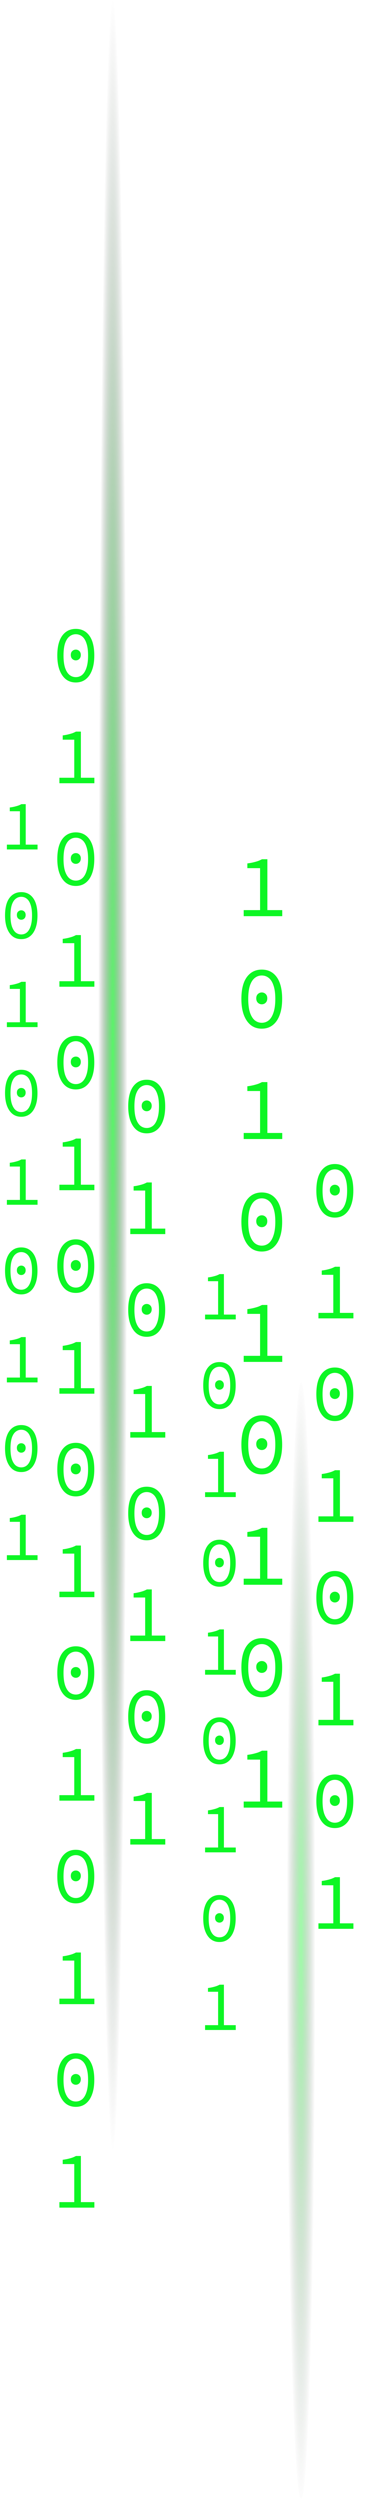 <?xml version="1.0" encoding="UTF-8"?> <svg xmlns="http://www.w3.org/2000/svg" width="229" height="1548" viewBox="0 0 229 1548" fill="none"><path d="M127.265 817V814.01H135.356V793.343H129.068V791.012C130.182 790.865 131.164 790.689 132.014 790.484C132.865 790.279 133.641 790.059 134.345 789.825C135.049 789.561 135.694 789.268 136.28 788.945H138.962V814.01H146.306V817H127.265ZM136.192 872.528C134.111 872.528 132.322 871.956 130.827 870.813C129.332 869.64 128.174 867.969 127.353 865.8C126.532 863.63 126.122 860.992 126.122 857.885C126.122 853.165 127.016 849.574 128.804 847.111C130.622 844.649 133.084 843.418 136.192 843.418C139.329 843.418 141.791 844.649 143.579 847.111C145.368 849.574 146.262 853.165 146.262 857.885C146.262 860.992 145.851 863.63 145.03 865.8C144.239 867.969 143.081 869.64 141.557 870.813C140.062 871.956 138.273 872.528 136.192 872.528ZM136.192 869.625C137.511 869.625 138.669 869.215 139.666 868.394C140.662 867.544 141.439 866.254 141.996 864.525C142.583 862.766 142.876 860.552 142.876 857.885C142.876 855.188 142.583 852.989 141.996 851.289C141.439 849.588 140.662 848.343 139.666 847.551C138.669 846.73 137.511 846.32 136.192 846.32C134.902 846.32 133.744 846.73 132.718 847.551C131.721 848.343 130.93 849.588 130.343 851.289C129.787 852.989 129.508 855.188 129.508 857.885C129.508 860.552 129.787 862.766 130.343 864.525C130.93 866.254 131.721 867.544 132.718 868.394C133.744 869.215 134.902 869.625 136.192 869.625ZM136.192 860.523C135.459 860.523 134.814 860.259 134.257 859.732C133.729 859.204 133.466 858.486 133.466 857.577C133.466 856.668 133.729 855.965 134.257 855.466C134.814 854.938 135.459 854.675 136.192 854.675C136.954 854.675 137.599 854.938 138.127 855.466C138.654 855.965 138.918 856.668 138.918 857.577C138.918 858.486 138.654 859.204 138.127 859.732C137.599 860.259 136.954 860.523 136.192 860.523ZM127.265 927V924.01H135.356V903.343H129.068V901.012C130.182 900.865 131.164 900.689 132.014 900.484C132.865 900.279 133.641 900.059 134.345 899.825C135.049 899.561 135.694 899.268 136.28 898.945H138.962V924.01H146.306V927H127.265ZM136.192 982.528C134.111 982.528 132.322 981.956 130.827 980.813C129.332 979.64 128.174 977.969 127.353 975.8C126.532 973.63 126.122 970.992 126.122 967.885C126.122 963.165 127.016 959.574 128.804 957.111C130.622 954.649 133.084 953.418 136.192 953.418C139.329 953.418 141.791 954.649 143.579 957.111C145.368 959.574 146.262 963.165 146.262 967.885C146.262 970.992 145.851 973.63 145.03 975.8C144.239 977.969 143.081 979.64 141.557 980.813C140.062 981.956 138.273 982.528 136.192 982.528ZM136.192 979.625C137.511 979.625 138.669 979.215 139.666 978.394C140.662 977.544 141.439 976.254 141.996 974.525C142.583 972.766 142.876 970.552 142.876 967.885C142.876 965.188 142.583 962.989 141.996 961.289C141.439 959.588 140.662 958.343 139.666 957.551C138.669 956.73 137.511 956.32 136.192 956.32C134.902 956.32 133.744 956.73 132.718 957.551C131.721 958.343 130.93 959.588 130.343 961.289C129.787 962.989 129.508 965.188 129.508 967.885C129.508 970.552 129.787 972.766 130.343 974.525C130.93 976.254 131.721 977.544 132.718 978.394C133.744 979.215 134.902 979.625 136.192 979.625ZM136.192 970.523C135.459 970.523 134.814 970.259 134.257 969.732C133.729 969.204 133.466 968.486 133.466 967.577C133.466 966.668 133.729 965.965 134.257 965.466C134.814 964.938 135.459 964.675 136.192 964.675C136.954 964.675 137.599 964.938 138.127 965.466C138.654 965.965 138.918 966.668 138.918 967.577C138.918 968.486 138.654 969.204 138.127 969.732C137.599 970.259 136.954 970.523 136.192 970.523ZM127.265 1037V1034.01H135.356V1013.34H129.068V1011.01C130.182 1010.87 131.164 1010.69 132.014 1010.48C132.865 1010.28 133.641 1010.06 134.345 1009.82C135.049 1009.56 135.694 1009.27 136.28 1008.95H138.962V1034.01H146.306V1037H127.265ZM136.192 1092.53C134.111 1092.53 132.322 1091.96 130.827 1090.81C129.332 1089.64 128.174 1087.97 127.353 1085.8C126.532 1083.63 126.122 1080.99 126.122 1077.88C126.122 1073.16 127.016 1069.57 128.804 1067.11C130.622 1064.65 133.084 1063.42 136.192 1063.42C139.329 1063.42 141.791 1064.65 143.579 1067.11C145.368 1069.57 146.262 1073.16 146.262 1077.88C146.262 1080.99 145.851 1083.63 145.03 1085.8C144.239 1087.97 143.081 1089.64 141.557 1090.81C140.062 1091.96 138.273 1092.53 136.192 1092.53ZM136.192 1089.63C137.511 1089.63 138.669 1089.22 139.666 1088.39C140.662 1087.54 141.439 1086.25 141.996 1084.52C142.583 1082.77 142.876 1080.55 142.876 1077.88C142.876 1075.19 142.583 1072.99 141.996 1071.29C141.439 1069.59 140.662 1068.34 139.666 1067.55C138.669 1066.73 137.511 1066.32 136.192 1066.32C134.902 1066.32 133.744 1066.73 132.718 1067.55C131.721 1068.34 130.93 1069.59 130.343 1071.29C129.787 1072.99 129.508 1075.19 129.508 1077.88C129.508 1080.55 129.787 1082.77 130.343 1084.52C130.93 1086.25 131.721 1087.54 132.718 1088.39C133.744 1089.22 134.902 1089.63 136.192 1089.63ZM136.192 1080.52C135.459 1080.52 134.814 1080.26 134.257 1079.73C133.729 1079.2 133.466 1078.49 133.466 1077.58C133.466 1076.67 133.729 1075.96 134.257 1075.47C134.814 1074.94 135.459 1074.67 136.192 1074.67C136.954 1074.67 137.599 1074.94 138.127 1075.47C138.654 1075.96 138.918 1076.67 138.918 1077.58C138.918 1078.49 138.654 1079.2 138.127 1079.73C137.599 1080.26 136.954 1080.52 136.192 1080.52ZM127.265 1147V1144.01H135.356V1123.34H129.068V1121.01C130.182 1120.87 131.164 1120.69 132.014 1120.48C132.865 1120.28 133.641 1120.06 134.345 1119.82C135.049 1119.56 135.694 1119.27 136.28 1118.95H138.962V1144.01H146.306V1147H127.265ZM136.192 1202.53C134.111 1202.53 132.322 1201.96 130.827 1200.81C129.332 1199.64 128.174 1197.97 127.353 1195.8C126.532 1193.63 126.122 1190.99 126.122 1187.88C126.122 1183.16 127.016 1179.57 128.804 1177.11C130.622 1174.65 133.084 1173.42 136.192 1173.42C139.329 1173.42 141.791 1174.65 143.579 1177.11C145.368 1179.57 146.262 1183.16 146.262 1187.88C146.262 1190.99 145.851 1193.63 145.03 1195.8C144.239 1197.97 143.081 1199.64 141.557 1200.81C140.062 1201.96 138.273 1202.53 136.192 1202.53ZM136.192 1199.63C137.511 1199.63 138.669 1199.22 139.666 1198.39C140.662 1197.54 141.439 1196.25 141.996 1194.52C142.583 1192.77 142.876 1190.55 142.876 1187.88C142.876 1185.19 142.583 1182.99 141.996 1181.29C141.439 1179.59 140.662 1178.34 139.666 1177.55C138.669 1176.73 137.511 1176.32 136.192 1176.32C134.902 1176.32 133.744 1176.73 132.718 1177.55C131.721 1178.34 130.93 1179.59 130.343 1181.29C129.787 1182.99 129.508 1185.19 129.508 1187.88C129.508 1190.55 129.787 1192.77 130.343 1194.52C130.93 1196.25 131.721 1197.54 132.718 1198.39C133.744 1199.22 134.902 1199.63 136.192 1199.63ZM136.192 1190.52C135.459 1190.52 134.814 1190.26 134.257 1189.73C133.729 1189.2 133.466 1188.49 133.466 1187.58C133.466 1186.67 133.729 1185.96 134.257 1185.47C134.814 1184.94 135.459 1184.67 136.192 1184.67C136.954 1184.67 137.599 1184.94 138.127 1185.47C138.654 1185.96 138.918 1186.67 138.918 1187.58C138.918 1188.49 138.654 1189.2 138.127 1189.73C137.599 1190.26 136.954 1190.52 136.192 1190.52ZM127.265 1257V1254.01H135.356V1233.34H129.068V1231.01C130.182 1230.87 131.164 1230.69 132.014 1230.48C132.865 1230.28 133.641 1230.06 134.345 1229.82C135.049 1229.56 135.694 1229.27 136.28 1228.95H138.962V1254.01H146.306V1257H127.265Z" fill="#0DF624"></path><path d="M4.265 526V523.01H12.356V502.343H6.068V500.012C7.182 499.865 8.164 499.689 9.014 499.484C9.865 499.279 10.642 499.059 11.345 498.825C12.049 498.561 12.694 498.268 13.28 497.945H15.962V523.01H23.306V526H4.265ZM13.192 581.528C11.111 581.528 9.322 580.956 7.827 579.813C6.332 578.64 5.174 576.969 4.353 574.8C3.533 572.63 3.122 569.992 3.122 566.885C3.122 562.165 4.016 558.574 5.804 556.111C7.622 553.649 10.085 552.418 13.192 552.418C16.329 552.418 18.791 553.649 20.579 556.111C22.368 558.574 23.262 562.165 23.262 566.885C23.262 569.992 22.851 572.63 22.03 574.8C21.239 576.969 20.081 578.64 18.557 579.813C17.061 580.956 15.273 581.528 13.192 581.528ZM13.192 578.625C14.511 578.625 15.669 578.215 16.666 577.394C17.663 576.544 18.439 575.254 18.996 573.525C19.583 571.766 19.876 569.552 19.876 566.885C19.876 564.188 19.583 561.989 18.996 560.289C18.439 558.588 17.663 557.343 16.666 556.551C15.669 555.73 14.511 555.32 13.192 555.32C11.902 555.32 10.744 555.73 9.718 556.551C8.721 557.343 7.93 558.588 7.343 560.289C6.787 561.989 6.508 564.188 6.508 566.885C6.508 569.552 6.787 571.766 7.343 573.525C7.93 575.254 8.721 576.544 9.718 577.394C10.744 578.215 11.902 578.625 13.192 578.625ZM13.192 569.523C12.459 569.523 11.814 569.259 11.257 568.732C10.729 568.204 10.466 567.486 10.466 566.577C10.466 565.668 10.729 564.965 11.257 564.466C11.814 563.938 12.459 563.675 13.192 563.675C13.954 563.675 14.599 563.938 15.127 564.466C15.654 564.965 15.918 565.668 15.918 566.577C15.918 567.486 15.654 568.204 15.127 568.732C14.599 569.259 13.954 569.523 13.192 569.523ZM4.265 636V633.01H12.356V612.343H6.068V610.012C7.182 609.865 8.164 609.689 9.014 609.484C9.865 609.279 10.642 609.059 11.345 608.825C12.049 608.561 12.694 608.268 13.28 607.945H15.962V633.01H23.306V636H4.265ZM13.192 691.528C11.111 691.528 9.322 690.956 7.827 689.813C6.332 688.64 5.174 686.969 4.353 684.8C3.533 682.63 3.122 679.992 3.122 676.885C3.122 672.165 4.016 668.574 5.804 666.111C7.622 663.649 10.085 662.418 13.192 662.418C16.329 662.418 18.791 663.649 20.579 666.111C22.368 668.574 23.262 672.165 23.262 676.885C23.262 679.992 22.851 682.63 22.03 684.8C21.239 686.969 20.081 688.64 18.557 689.813C17.061 690.956 15.273 691.528 13.192 691.528ZM13.192 688.625C14.511 688.625 15.669 688.215 16.666 687.394C17.663 686.544 18.439 685.254 18.996 683.525C19.583 681.766 19.876 679.552 19.876 676.885C19.876 674.188 19.583 671.989 18.996 670.289C18.439 668.588 17.663 667.343 16.666 666.551C15.669 665.73 14.511 665.32 13.192 665.32C11.902 665.32 10.744 665.73 9.718 666.551C8.721 667.343 7.93 668.588 7.343 670.289C6.787 671.989 6.508 674.188 6.508 676.885C6.508 679.552 6.787 681.766 7.343 683.525C7.93 685.254 8.721 686.544 9.718 687.394C10.744 688.215 11.902 688.625 13.192 688.625ZM13.192 679.523C12.459 679.523 11.814 679.259 11.257 678.732C10.729 678.204 10.466 677.486 10.466 676.577C10.466 675.668 10.729 674.965 11.257 674.466C11.814 673.938 12.459 673.675 13.192 673.675C13.954 673.675 14.599 673.938 15.127 674.466C15.654 674.965 15.918 675.668 15.918 676.577C15.918 677.486 15.654 678.204 15.127 678.732C14.599 679.259 13.954 679.523 13.192 679.523ZM4.265 746V743.01H12.356V722.343H6.068V720.012C7.182 719.865 8.164 719.689 9.014 719.484C9.865 719.279 10.642 719.059 11.345 718.825C12.049 718.561 12.694 718.268 13.28 717.945H15.962V743.01H23.306V746H4.265ZM13.192 801.528C11.111 801.528 9.322 800.956 7.827 799.813C6.332 798.64 5.174 796.969 4.353 794.8C3.533 792.63 3.122 789.992 3.122 786.885C3.122 782.165 4.016 778.574 5.804 776.111C7.622 773.649 10.085 772.418 13.192 772.418C16.329 772.418 18.791 773.649 20.579 776.111C22.368 778.574 23.262 782.165 23.262 786.885C23.262 789.992 22.851 792.63 22.03 794.8C21.239 796.969 20.081 798.64 18.557 799.813C17.061 800.956 15.273 801.528 13.192 801.528ZM13.192 798.625C14.511 798.625 15.669 798.215 16.666 797.394C17.663 796.544 18.439 795.254 18.996 793.525C19.583 791.766 19.876 789.552 19.876 786.885C19.876 784.188 19.583 781.989 18.996 780.289C18.439 778.588 17.663 777.343 16.666 776.551C15.669 775.73 14.511 775.32 13.192 775.32C11.902 775.32 10.744 775.73 9.718 776.551C8.721 777.343 7.93 778.588 7.343 780.289C6.787 781.989 6.508 784.188 6.508 786.885C6.508 789.552 6.787 791.766 7.343 793.525C7.93 795.254 8.721 796.544 9.718 797.394C10.744 798.215 11.902 798.625 13.192 798.625ZM13.192 789.523C12.459 789.523 11.814 789.259 11.257 788.732C10.729 788.204 10.466 787.486 10.466 786.577C10.466 785.668 10.729 784.965 11.257 784.466C11.814 783.938 12.459 783.675 13.192 783.675C13.954 783.675 14.599 783.938 15.127 784.466C15.654 784.965 15.918 785.668 15.918 786.577C15.918 787.486 15.654 788.204 15.127 788.732C14.599 789.259 13.954 789.523 13.192 789.523ZM4.265 856V853.01H12.356V832.343H6.068V830.012C7.182 829.865 8.164 829.689 9.014 829.484C9.865 829.279 10.642 829.059 11.345 828.825C12.049 828.561 12.694 828.268 13.28 827.945H15.962V853.01H23.306V856H4.265ZM13.192 911.528C11.111 911.528 9.322 910.956 7.827 909.813C6.332 908.64 5.174 906.969 4.353 904.8C3.533 902.63 3.122 899.992 3.122 896.885C3.122 892.165 4.016 888.574 5.804 886.111C7.622 883.649 10.085 882.418 13.192 882.418C16.329 882.418 18.791 883.649 20.579 886.111C22.368 888.574 23.262 892.165 23.262 896.885C23.262 899.992 22.851 902.63 22.03 904.8C21.239 906.969 20.081 908.64 18.557 909.813C17.061 910.956 15.273 911.528 13.192 911.528ZM13.192 908.625C14.511 908.625 15.669 908.215 16.666 907.394C17.663 906.544 18.439 905.254 18.996 903.525C19.583 901.766 19.876 899.552 19.876 896.885C19.876 894.188 19.583 891.989 18.996 890.289C18.439 888.588 17.663 887.343 16.666 886.551C15.669 885.73 14.511 885.32 13.192 885.32C11.902 885.32 10.744 885.73 9.718 886.551C8.721 887.343 7.93 888.588 7.343 890.289C6.787 891.989 6.508 894.188 6.508 896.885C6.508 899.552 6.787 901.766 7.343 903.525C7.93 905.254 8.721 906.544 9.718 907.394C10.744 908.215 11.902 908.625 13.192 908.625ZM13.192 899.523C12.459 899.523 11.814 899.259 11.257 898.732C10.729 898.204 10.466 897.486 10.466 896.577C10.466 895.668 10.729 894.965 11.257 894.466C11.814 893.938 12.459 893.675 13.192 893.675C13.954 893.675 14.599 893.938 15.127 894.466C15.654 894.965 15.918 895.668 15.918 896.577C15.918 897.486 15.654 898.204 15.127 898.732C14.599 899.259 13.954 899.523 13.192 899.523ZM4.265 966V963.01H12.356V942.343H6.068V940.012C7.182 939.865 8.164 939.689 9.014 939.484C9.865 939.279 10.642 939.059 11.345 938.825C12.049 938.561 12.694 938.268 13.28 937.945H15.962V963.01H23.306V966H4.265Z" fill="#0DF624"></path><g filter="url(#filter0_f_3170_142)"><path d="M151.235 567.31V563.552H161.403V537.579H153.501V534.65C154.901 534.466 156.135 534.245 157.204 533.987C158.272 533.729 159.248 533.453 160.132 533.158C161.017 532.827 161.827 532.458 162.564 532.053H165.935V563.552H175.163V567.31H151.235ZM162.453 636.973C159.838 636.973 157.59 636.254 155.711 634.818C153.833 633.344 152.377 631.244 151.346 628.518C150.314 625.792 149.799 622.476 149.799 618.571C149.799 612.64 150.922 608.127 153.169 605.032C155.454 601.937 158.548 600.39 162.453 600.39C166.395 600.39 169.49 601.937 171.737 605.032C173.984 608.127 175.108 612.64 175.108 618.571C175.108 622.476 174.592 625.792 173.561 628.518C172.566 631.244 171.111 633.344 169.195 634.818C167.316 636.254 165.069 636.973 162.453 636.973ZM162.453 633.326C164.111 633.326 165.566 632.81 166.819 631.778C168.072 630.71 169.048 629.089 169.748 626.915C170.485 624.705 170.853 621.923 170.853 618.571C170.853 615.182 170.485 612.418 169.748 610.282C169.048 608.145 168.072 606.579 166.819 605.585C165.566 604.553 164.111 604.037 162.453 604.037C160.832 604.037 159.377 604.553 158.088 605.585C156.835 606.579 155.84 608.145 155.104 610.282C154.404 612.418 154.054 615.182 154.054 618.571C154.054 621.923 154.404 624.705 155.104 626.915C155.84 629.089 156.835 630.71 158.088 631.778C159.377 632.81 160.832 633.326 162.453 633.326ZM162.453 621.887C161.532 621.887 160.722 621.555 160.022 620.892C159.359 620.229 159.027 619.326 159.027 618.184C159.027 617.042 159.359 616.158 160.022 615.532C160.722 614.868 161.532 614.537 162.453 614.537C163.411 614.537 164.222 614.868 164.885 615.532C165.548 616.158 165.88 617.042 165.88 618.184C165.88 619.326 165.548 620.229 164.885 620.892C164.222 621.555 163.411 621.887 162.453 621.887ZM151.235 705.31V701.552H161.403V675.579H153.501V672.65C154.901 672.466 156.135 672.245 157.204 671.987C158.272 671.729 159.248 671.453 160.132 671.158C161.017 670.827 161.827 670.458 162.564 670.053H165.935V701.552H175.163V705.31H151.235ZM162.453 774.973C159.838 774.973 157.59 774.254 155.711 772.818C153.833 771.344 152.377 769.244 151.346 766.518C150.314 763.792 149.799 760.476 149.799 756.571C149.799 750.64 150.922 746.127 153.169 743.032C155.454 739.937 158.548 738.39 162.453 738.39C166.395 738.39 169.49 739.937 171.737 743.032C173.984 746.127 175.108 750.64 175.108 756.571C175.108 760.476 174.592 763.792 173.561 766.518C172.566 769.244 171.111 771.344 169.195 772.818C167.316 774.254 165.069 774.973 162.453 774.973ZM162.453 771.326C164.111 771.326 165.566 770.81 166.819 769.778C168.072 768.71 169.048 767.089 169.748 764.915C170.485 762.705 170.853 759.923 170.853 756.571C170.853 753.182 170.485 750.418 169.748 748.282C169.048 746.145 168.072 744.579 166.819 743.585C165.566 742.553 164.111 742.037 162.453 742.037C160.832 742.037 159.377 742.553 158.088 743.585C156.835 744.579 155.84 746.145 155.104 748.282C154.404 750.418 154.054 753.182 154.054 756.571C154.054 759.923 154.404 762.705 155.104 764.915C155.84 767.089 156.835 768.71 158.088 769.778C159.377 770.81 160.832 771.326 162.453 771.326ZM162.453 759.887C161.532 759.887 160.722 759.555 160.022 758.892C159.359 758.229 159.027 757.326 159.027 756.184C159.027 755.042 159.359 754.158 160.022 753.532C160.722 752.868 161.532 752.537 162.453 752.537C163.411 752.537 164.222 752.868 164.885 753.532C165.548 754.158 165.88 755.042 165.88 756.184C165.88 757.326 165.548 758.229 164.885 758.892C164.222 759.555 163.411 759.887 162.453 759.887ZM151.235 843.31V839.552H161.403V813.579H153.501V810.65C154.901 810.466 156.135 810.245 157.204 809.987C158.272 809.729 159.248 809.453 160.132 809.158C161.017 808.827 161.827 808.458 162.564 808.053H165.935V839.552H175.163V843.31H151.235ZM162.453 912.973C159.838 912.973 157.59 912.254 155.711 910.818C153.833 909.344 152.377 907.244 151.346 904.518C150.314 901.792 149.799 898.476 149.799 894.571C149.799 888.64 150.922 884.127 153.169 881.032C155.454 877.937 158.548 876.39 162.453 876.39C166.395 876.39 169.49 877.937 171.737 881.032C173.984 884.127 175.108 888.64 175.108 894.571C175.108 898.476 174.592 901.792 173.561 904.518C172.566 907.244 171.111 909.344 169.195 910.818C167.316 912.254 165.069 912.973 162.453 912.973ZM162.453 909.326C164.111 909.326 165.566 908.81 166.819 907.778C168.072 906.71 169.048 905.089 169.748 902.915C170.485 900.705 170.853 897.923 170.853 894.571C170.853 891.182 170.485 888.418 169.748 886.282C169.048 884.145 168.072 882.579 166.819 881.585C165.566 880.553 164.111 880.037 162.453 880.037C160.832 880.037 159.377 880.553 158.088 881.585C156.835 882.579 155.84 884.145 155.104 886.282C154.404 888.418 154.054 891.182 154.054 894.571C154.054 897.923 154.404 900.705 155.104 902.915C155.84 905.089 156.835 906.71 158.088 907.778C159.377 908.81 160.832 909.326 162.453 909.326ZM162.453 897.887C161.532 897.887 160.722 897.555 160.022 896.892C159.359 896.229 159.027 895.326 159.027 894.184C159.027 893.042 159.359 892.158 160.022 891.532C160.722 890.868 161.532 890.537 162.453 890.537C163.411 890.537 164.222 890.868 164.885 891.532C165.548 892.158 165.88 893.042 165.88 894.184C165.88 895.326 165.548 896.229 164.885 896.892C164.222 897.555 163.411 897.887 162.453 897.887ZM151.235 981.31V977.552H161.403V951.579H153.501V948.65C154.901 948.466 156.135 948.245 157.204 947.987C158.272 947.729 159.248 947.453 160.132 947.158C161.017 946.827 161.827 946.458 162.564 946.053H165.935V977.552H175.163V981.31H151.235ZM162.453 1050.97C159.838 1050.97 157.59 1050.25 155.711 1048.82C153.833 1047.34 152.377 1045.24 151.346 1042.52C150.314 1039.79 149.799 1036.48 149.799 1032.57C149.799 1026.64 150.922 1022.13 153.169 1019.03C155.454 1015.94 158.548 1014.39 162.453 1014.39C166.395 1014.39 169.49 1015.94 171.737 1019.03C173.984 1022.13 175.108 1026.64 175.108 1032.57C175.108 1036.48 174.592 1039.79 173.561 1042.52C172.566 1045.24 171.111 1047.34 169.195 1048.82C167.316 1050.25 165.069 1050.97 162.453 1050.97ZM162.453 1047.33C164.111 1047.33 165.566 1046.81 166.819 1045.78C168.072 1044.71 169.048 1043.09 169.748 1040.92C170.485 1038.7 170.853 1035.92 170.853 1032.57C170.853 1029.18 170.485 1026.42 169.748 1024.28C169.048 1022.14 168.072 1020.58 166.819 1019.58C165.566 1018.55 164.111 1018.04 162.453 1018.04C160.832 1018.04 159.377 1018.55 158.088 1019.58C156.835 1020.58 155.84 1022.14 155.104 1024.28C154.404 1026.42 154.054 1029.18 154.054 1032.57C154.054 1035.92 154.404 1038.7 155.104 1040.92C155.84 1043.09 156.835 1044.71 158.088 1045.78C159.377 1046.81 160.832 1047.33 162.453 1047.33ZM162.453 1035.89C161.532 1035.89 160.722 1035.55 160.022 1034.89C159.359 1034.23 159.027 1033.33 159.027 1032.18C159.027 1031.04 159.359 1030.16 160.022 1029.53C160.722 1028.87 161.532 1028.54 162.453 1028.54C163.411 1028.54 164.222 1028.87 164.885 1029.53C165.548 1030.16 165.88 1031.04 165.88 1032.18C165.88 1033.33 165.548 1034.23 164.885 1034.89C164.222 1035.55 163.411 1035.89 162.453 1035.89ZM151.235 1119.31V1115.55H161.403V1089.58H153.501V1086.65C154.901 1086.47 156.135 1086.25 157.204 1085.99C158.272 1085.73 159.248 1085.45 160.132 1085.16C161.017 1084.83 161.827 1084.46 162.564 1084.05H165.935V1115.55H175.163V1119.31H151.235Z" fill="#0DF624"></path></g><g filter="url(#filter1_f_3170_142)"><path d="M91.04 701.78C88.667 701.78 86.628 701.128 84.924 699.825C83.219 698.488 81.899 696.583 80.963 694.11C80.027 691.636 79.559 688.629 79.559 685.086C79.559 679.705 80.579 675.611 82.618 672.803C84.69 669.996 87.497 668.592 91.04 668.592C94.616 668.592 97.424 669.996 99.462 672.803C101.501 675.611 102.52 679.705 102.52 685.086C102.52 688.629 102.052 691.636 101.117 694.11C100.214 696.583 98.894 698.488 97.156 699.825C95.452 701.128 93.413 701.78 91.04 701.78ZM91.04 698.471C92.544 698.471 93.864 698.003 95 697.068C96.137 696.098 97.022 694.628 97.657 692.656C98.326 690.651 98.66 688.127 98.66 685.086C98.66 682.011 98.326 679.504 97.657 677.566C97.022 675.627 96.137 674.207 95 673.305C93.864 672.369 92.544 671.901 91.04 671.901C89.569 671.901 88.249 672.369 87.079 673.305C85.943 674.207 85.041 675.627 84.372 677.566C83.737 679.504 83.42 682.011 83.42 685.086C83.42 688.127 83.737 690.651 84.372 692.656C85.041 694.628 85.943 696.098 87.079 697.068C88.249 698.003 89.569 698.471 91.04 698.471ZM91.04 688.094C90.204 688.094 89.469 687.793 88.834 687.191C88.233 686.59 87.932 685.771 87.932 684.735C87.932 683.699 88.233 682.897 88.834 682.328C89.469 681.727 90.204 681.426 91.04 681.426C91.909 681.426 92.644 681.727 93.246 682.328C93.847 682.897 94.148 683.699 94.148 684.735C94.148 685.771 93.847 686.59 93.246 687.191C92.644 687.793 91.909 688.094 91.04 688.094ZM80.863 764.178V760.769H90.087V737.207H82.918V734.55C84.188 734.383 85.308 734.182 86.277 733.948C87.246 733.714 88.132 733.464 88.934 733.196C89.736 732.895 90.472 732.561 91.14 732.194H94.198V760.769H102.57V764.178H80.863ZM91.04 827.78C88.667 827.78 86.628 827.128 84.924 825.825C83.219 824.488 81.899 822.583 80.963 820.11C80.027 817.636 79.559 814.629 79.559 811.086C79.559 805.705 80.579 801.611 82.618 798.803C84.69 795.996 87.497 794.592 91.04 794.592C94.616 794.592 97.424 795.996 99.462 798.803C101.501 801.611 102.52 805.705 102.52 811.086C102.52 814.629 102.052 817.636 101.117 820.11C100.214 822.583 98.894 824.488 97.156 825.825C95.452 827.128 93.413 827.78 91.04 827.78ZM91.04 824.471C92.544 824.471 93.864 824.003 95 823.068C96.137 822.098 97.022 820.628 97.657 818.656C98.326 816.651 98.66 814.127 98.66 811.086C98.66 808.011 98.326 805.504 97.657 803.566C97.022 801.627 96.137 800.207 95 799.305C93.864 798.369 92.544 797.901 91.04 797.901C89.569 797.901 88.249 798.369 87.079 799.305C85.943 800.207 85.041 801.627 84.372 803.566C83.737 805.504 83.42 808.011 83.42 811.086C83.42 814.127 83.737 816.651 84.372 818.656C85.041 820.628 85.943 822.098 87.079 823.068C88.249 824.003 89.569 824.471 91.04 824.471ZM91.04 814.094C90.204 814.094 89.469 813.793 88.834 813.191C88.233 812.59 87.932 811.771 87.932 810.735C87.932 809.699 88.233 808.897 88.834 808.328C89.469 807.727 90.204 807.426 91.04 807.426C91.909 807.426 92.644 807.727 93.246 808.328C93.847 808.897 94.148 809.699 94.148 810.735C94.148 811.771 93.847 812.59 93.246 813.191C92.644 813.793 91.909 814.094 91.04 814.094ZM80.863 890.178V886.769H90.087V863.207H82.918V860.55C84.188 860.383 85.308 860.182 86.277 859.948C87.246 859.714 88.132 859.464 88.934 859.196C89.736 858.895 90.472 858.561 91.14 858.194H94.198V886.769H102.57V890.178H80.863ZM91.04 953.78C88.667 953.78 86.628 953.128 84.924 951.825C83.219 950.488 81.899 948.583 80.963 946.11C80.027 943.636 79.559 940.629 79.559 937.086C79.559 931.705 80.579 927.611 82.618 924.803C84.69 921.996 87.497 920.592 91.04 920.592C94.616 920.592 97.424 921.996 99.462 924.803C101.501 927.611 102.52 931.705 102.52 937.086C102.52 940.629 102.052 943.636 101.117 946.11C100.214 948.583 98.894 950.488 97.156 951.825C95.452 953.128 93.413 953.78 91.04 953.78ZM91.04 950.471C92.544 950.471 93.864 950.003 95 949.068C96.137 948.098 97.022 946.628 97.657 944.656C98.326 942.651 98.66 940.127 98.66 937.086C98.66 934.011 98.326 931.504 97.657 929.566C97.022 927.627 96.137 926.207 95 925.305C93.864 924.369 92.544 923.901 91.04 923.901C89.569 923.901 88.249 924.369 87.079 925.305C85.943 926.207 85.041 927.627 84.372 929.566C83.737 931.504 83.42 934.011 83.42 937.086C83.42 940.127 83.737 942.651 84.372 944.656C85.041 946.628 85.943 948.098 87.079 949.068C88.249 950.003 89.569 950.471 91.04 950.471ZM91.04 940.094C90.204 940.094 89.469 939.793 88.834 939.191C88.233 938.59 87.932 937.771 87.932 936.735C87.932 935.699 88.233 934.897 88.834 934.328C89.469 933.727 90.204 933.426 91.04 933.426C91.909 933.426 92.644 933.727 93.246 934.328C93.847 934.897 94.148 935.699 94.148 936.735C94.148 937.771 93.847 938.59 93.246 939.191C92.644 939.793 91.909 940.094 91.04 940.094ZM80.863 1016.18V1012.77H90.087V989.207H82.918V986.55C84.188 986.383 85.308 986.182 86.277 985.948C87.246 985.714 88.132 985.464 88.934 985.196C89.736 984.895 90.472 984.561 91.14 984.194H94.198V1012.77H102.57V1016.18H80.863ZM91.04 1079.78C88.667 1079.78 86.628 1079.13 84.924 1077.82C83.219 1076.49 81.899 1074.58 80.963 1072.11C80.027 1069.64 79.559 1066.63 79.559 1063.09C79.559 1057.7 80.579 1053.61 82.618 1050.8C84.69 1048 87.497 1046.59 91.04 1046.59C94.616 1046.59 97.424 1048 99.462 1050.8C101.501 1053.61 102.52 1057.7 102.52 1063.09C102.52 1066.63 102.052 1069.64 101.117 1072.11C100.214 1074.58 98.894 1076.49 97.156 1077.82C95.452 1079.13 93.413 1079.78 91.04 1079.78ZM91.04 1076.47C92.544 1076.47 93.864 1076 95 1075.07C96.137 1074.1 97.022 1072.63 97.657 1070.66C98.326 1068.65 98.66 1066.13 98.66 1063.09C98.66 1060.01 98.326 1057.5 97.657 1055.57C97.022 1053.63 96.137 1052.21 95 1051.3C93.864 1050.37 92.544 1049.9 91.04 1049.9C89.569 1049.9 88.249 1050.37 87.079 1051.3C85.943 1052.21 85.041 1053.63 84.372 1055.57C83.737 1057.5 83.42 1060.01 83.42 1063.09C83.42 1066.13 83.737 1068.65 84.372 1070.66C85.041 1072.63 85.943 1074.1 87.079 1075.07C88.249 1076 89.569 1076.47 91.04 1076.47ZM91.04 1066.09C90.204 1066.09 89.469 1065.79 88.834 1065.19C88.233 1064.59 87.932 1063.77 87.932 1062.73C87.932 1061.7 88.233 1060.9 88.834 1060.33C89.469 1059.73 90.204 1059.43 91.04 1059.43C91.909 1059.43 92.644 1059.73 93.246 1060.33C93.847 1060.9 94.148 1061.7 94.148 1062.73C94.148 1063.77 93.847 1064.59 93.246 1065.19C92.644 1065.79 91.909 1066.09 91.04 1066.09ZM80.863 1142.18V1138.77H90.087V1115.21H82.918V1112.55C84.188 1112.38 85.308 1112.18 86.277 1111.95C87.246 1111.71 88.132 1111.46 88.934 1111.2C89.736 1110.9 90.472 1110.56 91.14 1110.19H94.198V1138.77H102.57V1142.18H80.863Z" fill="#0DF624"></path></g><g filter="url(#filter2_f_3170_142)"><path d="M47.04 422.602C44.667 422.602 42.628 421.95 40.924 420.646C39.219 419.31 37.899 417.404 36.963 414.931C36.027 412.458 35.559 409.45 35.559 405.907C35.559 400.526 36.579 396.432 38.618 393.625C40.69 390.817 43.497 389.414 47.04 389.414C50.616 389.414 53.423 390.817 55.462 393.625C57.501 396.432 58.52 400.526 58.52 405.907C58.52 409.45 58.053 412.458 57.117 414.931C56.214 417.404 54.894 419.31 53.156 420.646C51.452 421.95 49.413 422.602 47.04 422.602ZM47.04 419.293C48.544 419.293 49.864 418.825 51 417.889C52.137 416.92 53.022 415.449 53.657 413.477C54.326 411.472 54.66 408.949 54.66 405.907C54.66 402.832 54.326 400.326 53.657 398.387C53.022 396.449 52.137 395.028 51 394.126C49.864 393.19 48.544 392.722 47.04 392.722C45.569 392.722 44.249 393.19 43.079 394.126C41.943 395.028 41.041 396.449 40.372 398.387C39.737 400.326 39.42 402.832 39.42 405.907C39.42 408.949 39.737 411.472 40.372 413.477C41.041 415.449 41.943 416.92 43.079 417.889C44.249 418.825 45.569 419.293 47.04 419.293ZM47.04 408.915C46.204 408.915 45.469 408.614 44.834 408.013C44.233 407.411 43.932 406.592 43.932 405.556C43.932 404.52 44.233 403.718 44.834 403.15C45.469 402.548 46.204 402.248 47.04 402.248C47.909 402.248 48.644 402.548 49.246 403.15C49.847 403.718 50.148 404.52 50.148 405.556C50.148 406.592 49.847 407.411 49.246 408.013C48.644 408.614 47.909 408.915 47.04 408.915ZM36.863 485V481.591H46.087V458.028H38.918V455.371C40.188 455.204 41.308 455.004 42.277 454.77C43.246 454.536 44.132 454.285 44.934 454.018C45.736 453.717 46.472 453.383 47.14 453.015H50.198V481.591H58.571V485H36.863ZM47.04 548.602C44.667 548.602 42.628 547.95 40.924 546.646C39.219 545.31 37.899 543.404 36.963 540.931C36.027 538.458 35.559 535.45 35.559 531.907C35.559 526.526 36.579 522.432 38.618 519.625C40.69 516.817 43.497 515.414 47.04 515.414C50.616 515.414 53.423 516.817 55.462 519.625C57.501 522.432 58.52 526.526 58.52 531.907C58.52 535.45 58.053 538.458 57.117 540.931C56.214 543.404 54.894 545.31 53.156 546.646C51.452 547.95 49.413 548.602 47.04 548.602ZM47.04 545.293C48.544 545.293 49.864 544.825 51 543.889C52.137 542.92 53.022 541.449 53.657 539.477C54.326 537.472 54.66 534.949 54.66 531.907C54.66 528.832 54.326 526.326 53.657 524.387C53.022 522.449 52.137 521.028 51 520.126C49.864 519.19 48.544 518.722 47.04 518.722C45.569 518.722 44.249 519.19 43.079 520.126C41.943 521.028 41.041 522.449 40.372 524.387C39.737 526.326 39.42 528.832 39.42 531.907C39.42 534.949 39.737 537.472 40.372 539.477C41.041 541.449 41.943 542.92 43.079 543.889C44.249 544.825 45.569 545.293 47.04 545.293ZM47.04 534.915C46.204 534.915 45.469 534.614 44.834 534.013C44.233 533.411 43.932 532.592 43.932 531.556C43.932 530.52 44.233 529.718 44.834 529.15C45.469 528.548 46.204 528.248 47.04 528.248C47.909 528.248 48.644 528.548 49.246 529.15C49.847 529.718 50.148 530.52 50.148 531.556C50.148 532.592 49.847 533.411 49.246 534.013C48.644 534.614 47.909 534.915 47.04 534.915ZM36.863 611V607.591H46.087V584.028H38.918V581.371C40.188 581.204 41.308 581.004 42.277 580.77C43.246 580.536 44.132 580.285 44.934 580.018C45.736 579.717 46.472 579.383 47.14 579.015H50.198V607.591H58.571V611H36.863ZM47.04 674.602C44.667 674.602 42.628 673.95 40.924 672.646C39.219 671.31 37.899 669.404 36.963 666.931C36.027 664.458 35.559 661.45 35.559 657.907C35.559 652.526 36.579 648.432 38.618 645.625C40.69 642.817 43.497 641.414 47.04 641.414C50.616 641.414 53.423 642.817 55.462 645.625C57.501 648.432 58.52 652.526 58.52 657.907C58.52 661.45 58.053 664.458 57.117 666.931C56.214 669.404 54.894 671.31 53.156 672.646C51.452 673.95 49.413 674.602 47.04 674.602ZM47.04 671.293C48.544 671.293 49.864 670.825 51 669.889C52.137 668.92 53.022 667.449 53.657 665.477C54.326 663.472 54.66 660.949 54.66 657.907C54.66 654.832 54.326 652.326 53.657 650.387C53.022 648.449 52.137 647.028 51 646.126C49.864 645.19 48.544 644.722 47.04 644.722C45.569 644.722 44.249 645.19 43.079 646.126C41.943 647.028 41.041 648.449 40.372 650.387C39.737 652.326 39.42 654.832 39.42 657.907C39.42 660.949 39.737 663.472 40.372 665.477C41.041 667.449 41.943 668.92 43.079 669.889C44.249 670.825 45.569 671.293 47.04 671.293ZM47.04 660.915C46.204 660.915 45.469 660.614 44.834 660.013C44.233 659.411 43.932 658.592 43.932 657.556C43.932 656.52 44.233 655.718 44.834 655.15C45.469 654.548 46.204 654.248 47.04 654.248C47.909 654.248 48.644 654.548 49.246 655.15C49.847 655.718 50.148 656.52 50.148 657.556C50.148 658.592 49.847 659.411 49.246 660.013C48.644 660.614 47.909 660.915 47.04 660.915ZM36.863 737V733.591H46.087V710.028H38.918V707.371C40.188 707.204 41.308 707.004 42.277 706.77C43.246 706.536 44.132 706.285 44.934 706.018C45.736 705.717 46.472 705.383 47.14 705.015H50.198V733.591H58.571V737H36.863ZM47.04 800.602C44.667 800.602 42.628 799.95 40.924 798.646C39.219 797.31 37.899 795.404 36.963 792.931C36.027 790.458 35.559 787.45 35.559 783.907C35.559 778.526 36.579 774.432 38.618 771.625C40.69 768.817 43.497 767.414 47.04 767.414C50.616 767.414 53.423 768.817 55.462 771.625C57.501 774.432 58.52 778.526 58.52 783.907C58.52 787.45 58.053 790.458 57.117 792.931C56.214 795.404 54.894 797.31 53.156 798.646C51.452 799.95 49.413 800.602 47.04 800.602ZM47.04 797.293C48.544 797.293 49.864 796.825 51 795.889C52.137 794.92 53.022 793.449 53.657 791.477C54.326 789.472 54.66 786.949 54.66 783.907C54.66 780.832 54.326 778.326 53.657 776.387C53.022 774.449 52.137 773.028 51 772.126C49.864 771.19 48.544 770.722 47.04 770.722C45.569 770.722 44.249 771.19 43.079 772.126C41.943 773.028 41.041 774.449 40.372 776.387C39.737 778.326 39.42 780.832 39.42 783.907C39.42 786.949 39.737 789.472 40.372 791.477C41.041 793.449 41.943 794.92 43.079 795.889C44.249 796.825 45.569 797.293 47.04 797.293ZM47.04 786.915C46.204 786.915 45.469 786.614 44.834 786.013C44.233 785.411 43.932 784.592 43.932 783.556C43.932 782.52 44.233 781.718 44.834 781.15C45.469 780.548 46.204 780.248 47.04 780.248C47.909 780.248 48.644 780.548 49.246 781.15C49.847 781.718 50.148 782.52 50.148 783.556C50.148 784.592 49.847 785.411 49.246 786.013C48.644 786.614 47.909 786.915 47.04 786.915ZM36.863 863V859.591H46.087V836.028H38.918V833.371C40.188 833.204 41.308 833.004 42.277 832.77C43.246 832.536 44.132 832.285 44.934 832.018C45.736 831.717 46.472 831.383 47.14 831.015H50.198V859.591H58.571V863H36.863ZM47.04 926.602C44.667 926.602 42.628 925.95 40.924 924.646C39.219 923.31 37.899 921.404 36.963 918.931C36.027 916.458 35.559 913.45 35.559 909.907C35.559 904.526 36.579 900.432 38.618 897.625C40.69 894.817 43.497 893.414 47.04 893.414C50.616 893.414 53.423 894.817 55.462 897.625C57.501 900.432 58.52 904.526 58.52 909.907C58.52 913.45 58.053 916.458 57.117 918.931C56.214 921.404 54.894 923.31 53.156 924.646C51.452 925.95 49.413 926.602 47.04 926.602ZM47.04 923.293C48.544 923.293 49.864 922.825 51 921.889C52.137 920.92 53.022 919.449 53.657 917.477C54.326 915.472 54.66 912.949 54.66 909.907C54.66 906.832 54.326 904.326 53.657 902.387C53.022 900.449 52.137 899.028 51 898.126C49.864 897.19 48.544 896.722 47.04 896.722C45.569 896.722 44.249 897.19 43.079 898.126C41.943 899.028 41.041 900.449 40.372 902.387C39.737 904.326 39.42 906.832 39.42 909.907C39.42 912.949 39.737 915.472 40.372 917.477C41.041 919.449 41.943 920.92 43.079 921.889C44.249 922.825 45.569 923.293 47.04 923.293ZM47.04 912.915C46.204 912.915 45.469 912.614 44.834 912.013C44.233 911.411 43.932 910.592 43.932 909.556C43.932 908.52 44.233 907.718 44.834 907.15C45.469 906.548 46.204 906.248 47.04 906.248C47.909 906.248 48.644 906.548 49.246 907.15C49.847 907.718 50.148 908.52 50.148 909.556C50.148 910.592 49.847 911.411 49.246 912.013C48.644 912.614 47.909 912.915 47.04 912.915ZM36.863 989V985.591H46.087V962.028H38.918V959.371C40.188 959.204 41.308 959.004 42.277 958.77C43.246 958.536 44.132 958.285 44.934 958.018C45.736 957.717 46.472 957.383 47.14 957.015H50.198V985.591H58.571V989H36.863ZM47.04 1052.6C44.667 1052.6 42.628 1051.95 40.924 1050.65C39.219 1049.31 37.899 1047.4 36.963 1044.93C36.027 1042.46 35.559 1039.45 35.559 1035.91C35.559 1030.53 36.579 1026.43 38.618 1023.62C40.69 1020.82 43.497 1019.41 47.04 1019.41C50.616 1019.41 53.423 1020.82 55.462 1023.62C57.501 1026.43 58.52 1030.53 58.52 1035.91C58.52 1039.45 58.053 1042.46 57.117 1044.93C56.214 1047.4 54.894 1049.31 53.156 1050.65C51.452 1051.95 49.413 1052.6 47.04 1052.6ZM47.04 1049.29C48.544 1049.29 49.864 1048.82 51 1047.89C52.137 1046.92 53.022 1045.45 53.657 1043.48C54.326 1041.47 54.66 1038.95 54.66 1035.91C54.66 1032.83 54.326 1030.33 53.657 1028.39C53.022 1026.45 52.137 1025.03 51 1024.13C49.864 1023.19 48.544 1022.72 47.04 1022.72C45.569 1022.72 44.249 1023.19 43.079 1024.13C41.943 1025.03 41.041 1026.45 40.372 1028.39C39.737 1030.33 39.42 1032.83 39.42 1035.91C39.42 1038.95 39.737 1041.47 40.372 1043.48C41.041 1045.45 41.943 1046.92 43.079 1047.89C44.249 1048.82 45.569 1049.29 47.04 1049.29ZM47.04 1038.92C46.204 1038.92 45.469 1038.61 44.834 1038.01C44.233 1037.41 43.932 1036.59 43.932 1035.56C43.932 1034.52 44.233 1033.72 44.834 1033.15C45.469 1032.55 46.204 1032.25 47.04 1032.25C47.909 1032.25 48.644 1032.55 49.246 1033.15C49.847 1033.72 50.148 1034.52 50.148 1035.56C50.148 1036.59 49.847 1037.41 49.246 1038.01C48.644 1038.61 47.909 1038.92 47.04 1038.92ZM36.863 1115V1111.59H46.087V1088.03H38.918V1085.37C40.188 1085.2 41.308 1085 42.277 1084.77C43.246 1084.54 44.132 1084.29 44.934 1084.02C45.736 1083.72 46.472 1083.38 47.14 1083.02H50.198V1111.59H58.571V1115H36.863ZM47.04 1178.6C44.667 1178.6 42.628 1177.95 40.924 1176.65C39.219 1175.31 37.899 1173.4 36.963 1170.93C36.027 1168.46 35.559 1165.45 35.559 1161.91C35.559 1156.53 36.579 1152.43 38.618 1149.62C40.69 1146.82 43.497 1145.41 47.04 1145.41C50.616 1145.41 53.423 1146.82 55.462 1149.62C57.501 1152.43 58.52 1156.53 58.52 1161.91C58.52 1165.45 58.053 1168.46 57.117 1170.93C56.214 1173.4 54.894 1175.31 53.156 1176.65C51.452 1177.95 49.413 1178.6 47.04 1178.6ZM47.04 1175.29C48.544 1175.29 49.864 1174.82 51 1173.89C52.137 1172.92 53.022 1171.45 53.657 1169.48C54.326 1167.47 54.66 1164.95 54.66 1161.91C54.66 1158.83 54.326 1156.33 53.657 1154.39C53.022 1152.45 52.137 1151.03 51 1150.13C49.864 1149.19 48.544 1148.72 47.04 1148.72C45.569 1148.72 44.249 1149.19 43.079 1150.13C41.943 1151.03 41.041 1152.45 40.372 1154.39C39.737 1156.33 39.42 1158.83 39.42 1161.91C39.42 1164.95 39.737 1167.47 40.372 1169.48C41.041 1171.45 41.943 1172.92 43.079 1173.89C44.249 1174.82 45.569 1175.29 47.04 1175.29ZM47.04 1164.92C46.204 1164.92 45.469 1164.61 44.834 1164.01C44.233 1163.41 43.932 1162.59 43.932 1161.56C43.932 1160.52 44.233 1159.72 44.834 1159.15C45.469 1158.55 46.204 1158.25 47.04 1158.25C47.909 1158.25 48.644 1158.55 49.246 1159.15C49.847 1159.72 50.148 1160.52 50.148 1161.56C50.148 1162.59 49.847 1163.41 49.246 1164.01C48.644 1164.61 47.909 1164.92 47.04 1164.92ZM36.863 1241V1237.59H46.087V1214.03H38.918V1211.37C40.188 1211.2 41.308 1211 42.277 1210.77C43.246 1210.54 44.132 1210.29 44.934 1210.02C45.736 1209.72 46.472 1209.38 47.14 1209.02H50.198V1237.59H58.571V1241H36.863ZM47.04 1304.6C44.667 1304.6 42.628 1303.95 40.924 1302.65C39.219 1301.31 37.899 1299.4 36.963 1296.93C36.027 1294.46 35.559 1291.45 35.559 1287.91C35.559 1282.53 36.579 1278.43 38.618 1275.62C40.69 1272.82 43.497 1271.41 47.04 1271.41C50.616 1271.41 53.423 1272.82 55.462 1275.62C57.501 1278.43 58.52 1282.53 58.52 1287.91C58.52 1291.45 58.053 1294.46 57.117 1296.93C56.214 1299.4 54.894 1301.31 53.156 1302.65C51.452 1303.95 49.413 1304.6 47.04 1304.6ZM47.04 1301.29C48.544 1301.29 49.864 1300.82 51 1299.89C52.137 1298.92 53.022 1297.45 53.657 1295.48C54.326 1293.47 54.66 1290.95 54.66 1287.91C54.66 1284.83 54.326 1282.33 53.657 1280.39C53.022 1278.45 52.137 1277.03 51 1276.13C49.864 1275.19 48.544 1274.72 47.04 1274.72C45.569 1274.72 44.249 1275.19 43.079 1276.13C41.943 1277.03 41.041 1278.45 40.372 1280.39C39.737 1282.33 39.42 1284.83 39.42 1287.91C39.42 1290.95 39.737 1293.47 40.372 1295.48C41.041 1297.45 41.943 1298.92 43.079 1299.89C44.249 1300.82 45.569 1301.29 47.04 1301.29ZM47.04 1290.92C46.204 1290.92 45.469 1290.61 44.834 1290.01C44.233 1289.41 43.932 1288.59 43.932 1287.56C43.932 1286.52 44.233 1285.72 44.834 1285.15C45.469 1284.55 46.204 1284.25 47.04 1284.25C47.909 1284.25 48.644 1284.55 49.246 1285.15C49.847 1285.72 50.148 1286.52 50.148 1287.56C50.148 1288.59 49.847 1289.41 49.246 1290.01C48.644 1290.61 47.909 1290.92 47.04 1290.92ZM36.863 1367V1363.59H46.087V1340.03H38.918V1337.37C40.188 1337.2 41.308 1337 42.277 1336.77C43.246 1336.54 44.132 1336.29 44.934 1336.02C45.736 1335.72 46.472 1335.38 47.14 1335.02H50.198V1363.59H58.571V1367H36.863Z" fill="#0DF624"></path></g><g filter="url(#filter3_f_3170_142)"><path d="M207.798 753.966C205.425 753.966 203.386 753.315 201.681 752.011C199.977 750.674 198.657 748.769 197.721 746.296C196.785 743.823 196.317 740.815 196.317 737.272C196.317 731.891 197.337 727.797 199.375 724.99C201.448 722.182 204.255 720.778 207.798 720.778C211.374 720.778 214.181 722.182 216.22 724.99C218.259 727.797 219.278 731.891 219.278 737.272C219.278 740.815 218.81 743.823 217.874 746.296C216.972 748.769 215.652 750.674 213.914 752.011C212.209 753.315 210.171 753.966 207.798 753.966ZM207.798 750.658C209.302 750.658 210.622 750.19 211.758 749.254C212.895 748.285 213.78 746.814 214.415 744.842C215.084 742.837 215.418 740.314 215.418 737.272C215.418 734.197 215.084 731.691 214.415 729.752C213.78 727.814 212.895 726.393 211.758 725.491C210.622 724.555 209.302 724.087 207.798 724.087C206.327 724.087 205.007 724.555 203.837 725.491C202.701 726.393 201.798 727.814 201.13 729.752C200.495 731.691 200.177 734.197 200.177 737.272C200.177 740.314 200.495 742.837 201.13 744.842C201.798 746.814 202.701 748.285 203.837 749.254C205.007 750.19 206.327 750.658 207.798 750.658ZM207.798 740.28C206.962 740.28 206.227 739.979 205.592 739.378C204.99 738.776 204.689 737.957 204.689 736.921C204.689 735.885 204.99 735.083 205.592 734.515C206.227 733.913 206.962 733.612 207.798 733.612C208.667 733.612 209.402 733.913 210.004 734.515C210.605 735.083 210.906 735.885 210.906 736.921C210.906 737.957 210.605 738.776 210.004 739.378C209.402 739.979 208.667 740.28 207.798 740.28ZM197.621 816.365V812.956H206.845V789.393H199.676V786.736C200.946 786.569 202.066 786.369 203.035 786.135C204.004 785.901 204.89 785.65 205.692 785.383C206.494 785.082 207.23 784.748 207.898 784.38H210.956V812.956H219.328V816.365H197.621ZM207.798 879.966C205.425 879.966 203.386 879.315 201.681 878.011C199.977 876.674 198.657 874.769 197.721 872.296C196.785 869.823 196.317 866.815 196.317 863.272C196.317 857.891 197.337 853.797 199.375 850.99C201.448 848.182 204.255 846.778 207.798 846.778C211.374 846.778 214.181 848.182 216.22 850.99C218.259 853.797 219.278 857.891 219.278 863.272C219.278 866.815 218.81 869.823 217.874 872.296C216.972 874.769 215.652 876.674 213.914 878.011C212.209 879.315 210.171 879.966 207.798 879.966ZM207.798 876.658C209.302 876.658 210.622 876.19 211.758 875.254C212.895 874.285 213.78 872.814 214.415 870.842C215.084 868.837 215.418 866.314 215.418 863.272C215.418 860.197 215.084 857.691 214.415 855.752C213.78 853.814 212.895 852.393 211.758 851.491C210.622 850.555 209.302 850.087 207.798 850.087C206.327 850.087 205.007 850.555 203.837 851.491C202.701 852.393 201.798 853.814 201.13 855.752C200.495 857.691 200.177 860.197 200.177 863.272C200.177 866.314 200.495 868.837 201.13 870.842C201.798 872.814 202.701 874.285 203.837 875.254C205.007 876.19 206.327 876.658 207.798 876.658ZM207.798 866.28C206.962 866.28 206.227 865.979 205.592 865.378C204.99 864.776 204.689 863.957 204.689 862.921C204.689 861.885 204.99 861.083 205.592 860.515C206.227 859.913 206.962 859.612 207.798 859.612C208.667 859.612 209.402 859.913 210.004 860.515C210.605 861.083 210.906 861.885 210.906 862.921C210.906 863.957 210.605 864.776 210.004 865.378C209.402 865.979 208.667 866.28 207.798 866.28ZM197.621 942.365V938.956H206.845V915.393H199.676V912.736C200.946 912.569 202.066 912.369 203.035 912.135C204.004 911.901 204.89 911.65 205.692 911.383C206.494 911.082 207.23 910.748 207.898 910.38H210.956V938.956H219.328V942.365H197.621ZM207.798 1005.97C205.425 1005.97 203.386 1005.31 201.681 1004.01C199.977 1002.67 198.657 1000.77 197.721 998.296C196.785 995.823 196.317 992.815 196.317 989.272C196.317 983.891 197.337 979.797 199.375 976.99C201.448 974.182 204.255 972.778 207.798 972.778C211.374 972.778 214.181 974.182 216.22 976.99C218.259 979.797 219.278 983.891 219.278 989.272C219.278 992.815 218.81 995.823 217.874 998.296C216.972 1000.77 215.652 1002.67 213.914 1004.01C212.209 1005.31 210.171 1005.97 207.798 1005.97ZM207.798 1002.66C209.302 1002.66 210.622 1002.19 211.758 1001.25C212.895 1000.28 213.78 998.814 214.415 996.842C215.084 994.837 215.418 992.314 215.418 989.272C215.418 986.197 215.084 983.691 214.415 981.752C213.78 979.814 212.895 978.393 211.758 977.491C210.622 976.555 209.302 976.087 207.798 976.087C206.327 976.087 205.007 976.555 203.837 977.491C202.701 978.393 201.798 979.814 201.13 981.752C200.495 983.691 200.177 986.197 200.177 989.272C200.177 992.314 200.495 994.837 201.13 996.842C201.798 998.814 202.701 1000.28 203.837 1001.25C205.007 1002.19 206.327 1002.66 207.798 1002.66ZM207.798 992.28C206.962 992.28 206.227 991.979 205.592 991.378C204.99 990.776 204.689 989.957 204.689 988.921C204.689 987.885 204.99 987.083 205.592 986.515C206.227 985.913 206.962 985.612 207.798 985.612C208.667 985.612 209.402 985.913 210.004 986.515C210.605 987.083 210.906 987.885 210.906 988.921C210.906 989.957 210.605 990.776 210.004 991.378C209.402 991.979 208.667 992.28 207.798 992.28ZM197.621 1068.36V1064.96H206.845V1041.39H199.676V1038.74C200.946 1038.57 202.066 1038.37 203.035 1038.13C204.004 1037.9 204.89 1037.65 205.692 1037.38C206.494 1037.08 207.23 1036.75 207.898 1036.38H210.956V1064.96H219.328V1068.36H197.621ZM207.798 1131.97C205.425 1131.97 203.386 1131.31 201.681 1130.01C199.977 1128.67 198.657 1126.77 197.721 1124.3C196.785 1121.82 196.317 1118.81 196.317 1115.27C196.317 1109.89 197.337 1105.8 199.375 1102.99C201.448 1100.18 204.255 1098.78 207.798 1098.78C211.374 1098.78 214.181 1100.18 216.22 1102.99C218.259 1105.8 219.278 1109.89 219.278 1115.27C219.278 1118.81 218.81 1121.82 217.874 1124.3C216.972 1126.77 215.652 1128.67 213.914 1130.01C212.209 1131.31 210.171 1131.97 207.798 1131.97ZM207.798 1128.66C209.302 1128.66 210.622 1128.19 211.758 1127.25C212.895 1126.28 213.78 1124.81 214.415 1122.84C215.084 1120.84 215.418 1118.31 215.418 1115.27C215.418 1112.2 215.084 1109.69 214.415 1107.75C213.78 1105.81 212.895 1104.39 211.758 1103.49C210.622 1102.56 209.302 1102.09 207.798 1102.09C206.327 1102.09 205.007 1102.56 203.837 1103.49C202.701 1104.39 201.798 1105.81 201.13 1107.75C200.495 1109.69 200.177 1112.2 200.177 1115.27C200.177 1118.31 200.495 1120.84 201.13 1122.84C201.798 1124.81 202.701 1126.28 203.837 1127.25C205.007 1128.19 206.327 1128.66 207.798 1128.66ZM207.798 1118.28C206.962 1118.28 206.227 1117.98 205.592 1117.38C204.99 1116.78 204.689 1115.96 204.689 1114.92C204.689 1113.89 204.99 1113.08 205.592 1112.51C206.227 1111.91 206.962 1111.61 207.798 1111.61C208.667 1111.61 209.402 1111.91 210.004 1112.51C210.605 1113.08 210.906 1113.89 210.906 1114.92C210.906 1115.96 210.605 1116.78 210.004 1117.38C209.402 1117.98 208.667 1118.28 207.798 1118.28ZM197.621 1194.36V1190.96H206.845V1167.39H199.676V1164.74C200.946 1164.57 202.066 1164.37 203.035 1164.13C204.004 1163.9 204.89 1163.65 205.692 1163.38C206.494 1163.08 207.23 1162.75 207.898 1162.38H210.956V1190.96H219.328V1194.36H197.621Z" fill="#0DF624"></path></g><ellipse cx="186.845" cy="1201.85" rx="8.845" ry="345.845" fill="url(#paint0_radial_3170_142)" fill-opacity="0.4"></ellipse><ellipse cx="70" cy="665.5" rx="9" ry="665.5" fill="url(#paint1_radial_3170_142)" fill-opacity="0.7"></ellipse><defs><filter id="filter0_f_3170_142" x="132.107" y="514.363" width="60.748" height="622.637" filterUnits="userSpaceOnUse" color-interpolation-filters="sRGB"><feFlood flood-opacity="0" result="BackgroundImageFix"></feFlood><feBlend mode="normal" in="SourceGraphic" in2="BackgroundImageFix" result="shape"></feBlend><feGaussianBlur stdDeviation="8.845" result="effect1_foregroundBlur_3170_142"></feGaussianBlur></filter><filter id="filter1_f_3170_142" x="70.713" y="659.747" width="40.702" height="491.277" filterUnits="userSpaceOnUse" color-interpolation-filters="sRGB"><feFlood flood-opacity="0" result="BackgroundImageFix"></feFlood><feBlend mode="normal" in="SourceGraphic" in2="BackgroundImageFix" result="shape"></feBlend><feGaussianBlur stdDeviation="4.423" result="effect1_foregroundBlur_3170_142"></feGaussianBlur></filter><filter id="filter2_f_3170_142" x="19.159" y="373.014" width="55.812" height="1010.39" filterUnits="userSpaceOnUse" color-interpolation-filters="sRGB"><feFlood flood-opacity="0" result="BackgroundImageFix"></feFlood><feBlend mode="normal" in="SourceGraphic" in2="BackgroundImageFix" result="shape"></feBlend><feGaussianBlur stdDeviation="8.2" result="effect1_foregroundBlur_3170_142"></feGaussianBlur></filter><filter id="filter3_f_3170_142" x="187.471" y="711.933" width="40.702" height="491.277" filterUnits="userSpaceOnUse" color-interpolation-filters="sRGB"><feFlood flood-opacity="0" result="BackgroundImageFix"></feFlood><feBlend mode="normal" in="SourceGraphic" in2="BackgroundImageFix" result="shape"></feBlend><feGaussianBlur stdDeviation="4.423" result="effect1_foregroundBlur_3170_142"></feGaussianBlur></filter><radialGradient id="paint0_radial_3170_142" cx="0" cy="0" r="1" gradientUnits="userSpaceOnUse" gradientTransform="translate(186.845 1201.85) rotate(90) scale(345.845 8.845)"><stop stop-color="#0DF624"></stop><stop offset="1" stop-color="#010102" stop-opacity="0"></stop></radialGradient><radialGradient id="paint1_radial_3170_142" cx="0" cy="0" r="1" gradientUnits="userSpaceOnUse" gradientTransform="translate(70 665.5) rotate(90) scale(665.5 9)"><stop stop-color="#0DF624"></stop><stop offset="1" stop-color="#010102" stop-opacity="0"></stop></radialGradient></defs></svg> 